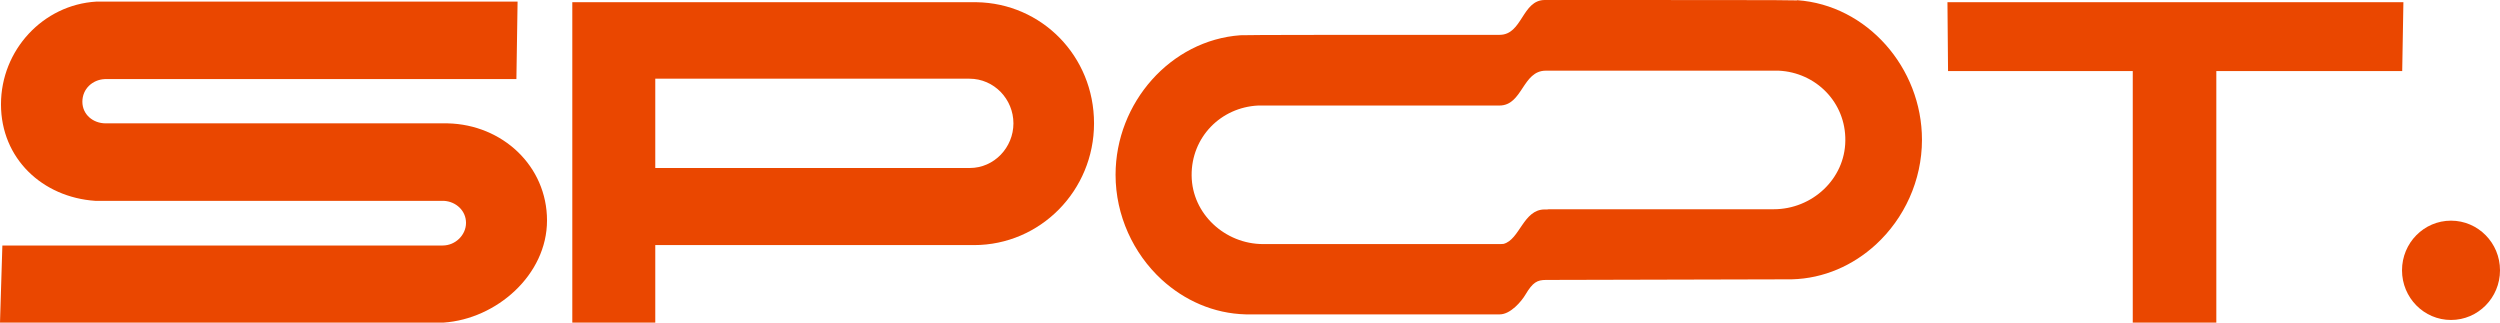 <svg width="155" height="20" viewBox="0 0 155 20" fill="none" xmlns="http://www.w3.org/2000/svg">
<g clip-path="url(#clip0_302_1624)">
<path d="M27.754 7.648H6.553C5.769 7.648 5.107 7.101 5.107 6.307C5.107 5.512 5.732 4.941 6.492 4.904H32.017L32.09 0.1H5.965C2.67 0.298 0.061 3.104 0.061 6.468C0.061 9.833 2.633 12.229 5.904 12.452H27.509C28.269 12.489 28.893 13.06 28.893 13.818C28.893 14.575 28.232 15.221 27.448 15.221H0.147L0 20H27.509C30.779 19.777 33.915 17.046 33.915 13.669C33.915 10.292 31.147 7.722 27.754 7.648Z" fill="#EA4700"/>
<path d="M60.542 0.137H35.483V20H40.627V15.196H60.383C64.499 15.196 67.83 11.819 67.83 7.648C67.83 3.476 64.584 0.199 60.542 0.137ZM60.126 10.416H40.627V4.879H60.102C61.645 4.879 62.833 6.158 62.833 7.648C62.833 9.137 61.645 10.416 60.126 10.416Z" fill="#EA4700"/>
<path d="M149.011 0.137H120.742L120.779 4.407H132.231V20H137.412V4.407H148.937L149.011 0.137Z" fill="#EA4700"/>
<path d="M151.962 13.681C150.284 13.681 148.925 15.059 148.925 16.759C148.925 18.46 150.284 19.838 151.962 19.838C153.64 19.838 155 18.46 155 16.759C155 15.059 153.64 13.681 151.962 13.681Z" fill="#EA4700"/>
<path d="M111.409 0.025C111.299 0 104.378 0 95.78 0C94.359 0 94.396 2.16 92.975 2.16C84.659 2.16 77.016 2.16 76.906 2.185C72.582 2.495 69.165 6.369 69.165 10.838C69.165 13.358 70.267 15.717 72.019 17.331C73.427 18.622 75.24 19.441 77.237 19.491H92.657C92.767 19.491 92.877 19.491 92.988 19.491C93.649 19.491 94.335 18.684 94.58 18.262C95.033 17.505 95.303 17.356 95.854 17.356C95.891 17.356 111.09 17.318 111.09 17.318C113.087 17.269 114.9 16.449 116.308 15.158C118.06 13.544 119.162 11.198 119.162 8.665C119.162 4.196 115.745 0.31 111.421 0.012L111.409 0.025ZM109.988 12.973H96.074C96.074 12.973 95.976 12.973 95.927 12.986H95.768C94.445 12.986 94.225 14.86 93.22 15.121C93.159 15.121 93.11 15.133 93.037 15.133H78.314C75.963 15.133 73.905 13.271 73.881 10.888C73.856 8.504 75.693 6.654 78.008 6.543H92.963C94.409 6.543 94.384 4.382 95.841 4.382H110.282C112.597 4.494 114.446 6.356 114.41 8.727C114.385 11.111 112.34 12.973 109.976 12.973H109.988Z" fill="#EA4700"/>
</g>
<defs>
<clipPath id="clip0_302_1624">
<rect width="155" height="20" fill="white"/>
</clipPath>
</defs>
</svg>
